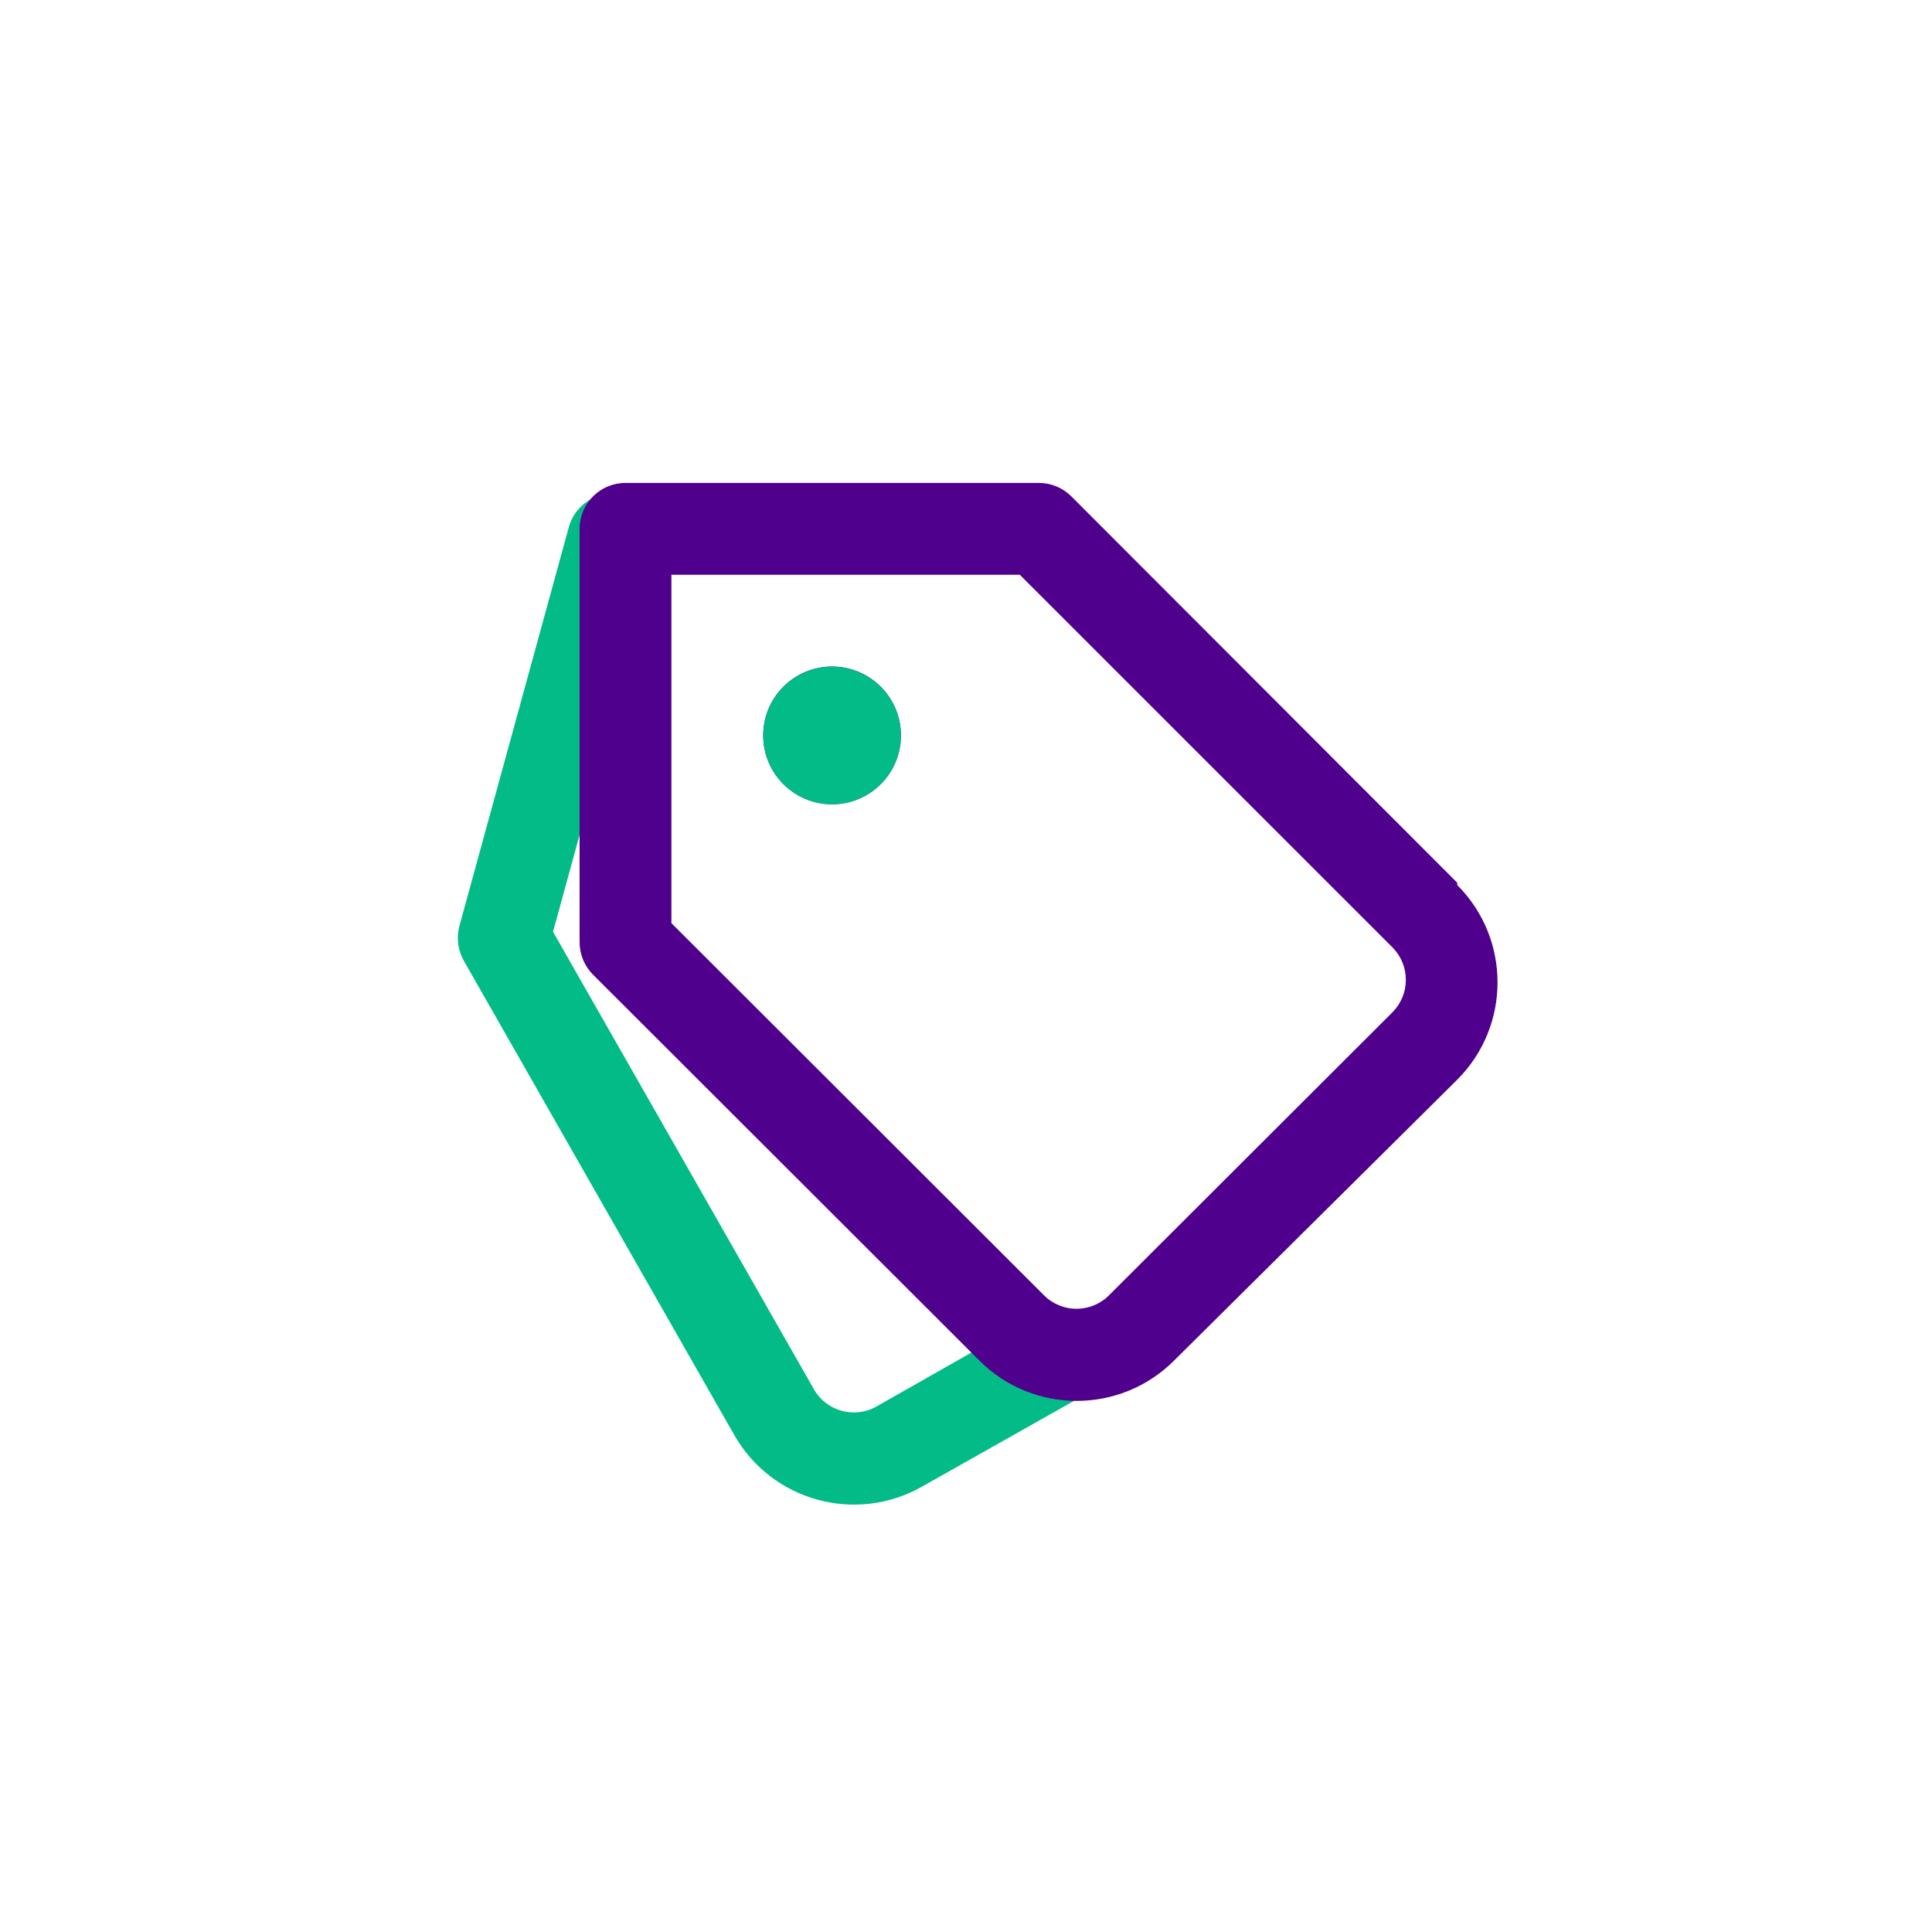 <svg width="56" height="56" viewBox="0 0 56 56" fill="none" xmlns="http://www.w3.org/2000/svg">
<path d="M13.319 26.83L16.487 15.282C16.597 14.88 16.881 14.572 17.235 14.416L18.701 17.269L16.03 27.008L23.594 40.272C23.958 40.907 24.766 41.129 25.403 40.769L30.208 38.038L31.583 40.35L26.726 43.09C24.811 44.179 22.376 43.511 21.285 41.598L13.441 27.843C13.268 27.535 13.224 27.171 13.319 26.83Z" fill="#03BB86"/>
<path fill-rule="evenodd" clip-rule="evenodd" d="M24.118 19.32C23.015 19.32 22.122 20.214 22.122 21.316C22.122 22.419 23.015 23.312 24.118 23.312C25.22 23.312 26.114 22.419 26.114 21.316C26.114 20.214 25.22 19.32 24.118 19.32ZM42.239 25.587L31.05 14.384C30.799 14.135 30.459 13.996 30.105 13.998H18.13C17.395 13.998 16.8 14.594 16.8 15.329V27.304C16.798 27.657 16.937 27.997 17.186 28.248L28.389 39.438C29.947 40.995 32.472 40.995 34.03 39.438L42.239 31.295C43.796 29.737 43.796 27.212 42.239 25.654V25.587ZM40.364 29.339L32.141 37.549C31.622 38.065 30.784 38.065 30.265 37.549L19.461 26.758V16.66H29.56L40.364 27.463C40.613 27.715 40.751 28.054 40.749 28.408C40.748 28.757 40.609 29.092 40.364 29.339Z" fill="#4F008C"/>
<path fill-rule="evenodd" clip-rule="evenodd" d="M24.118 19.323C23.016 19.323 22.122 20.216 22.122 21.318C22.122 22.421 23.016 23.314 24.118 23.314C25.22 23.314 26.114 22.421 26.114 21.318C26.114 20.216 25.22 19.323 24.118 19.323Z" fill="#03BB86"/>
</svg>